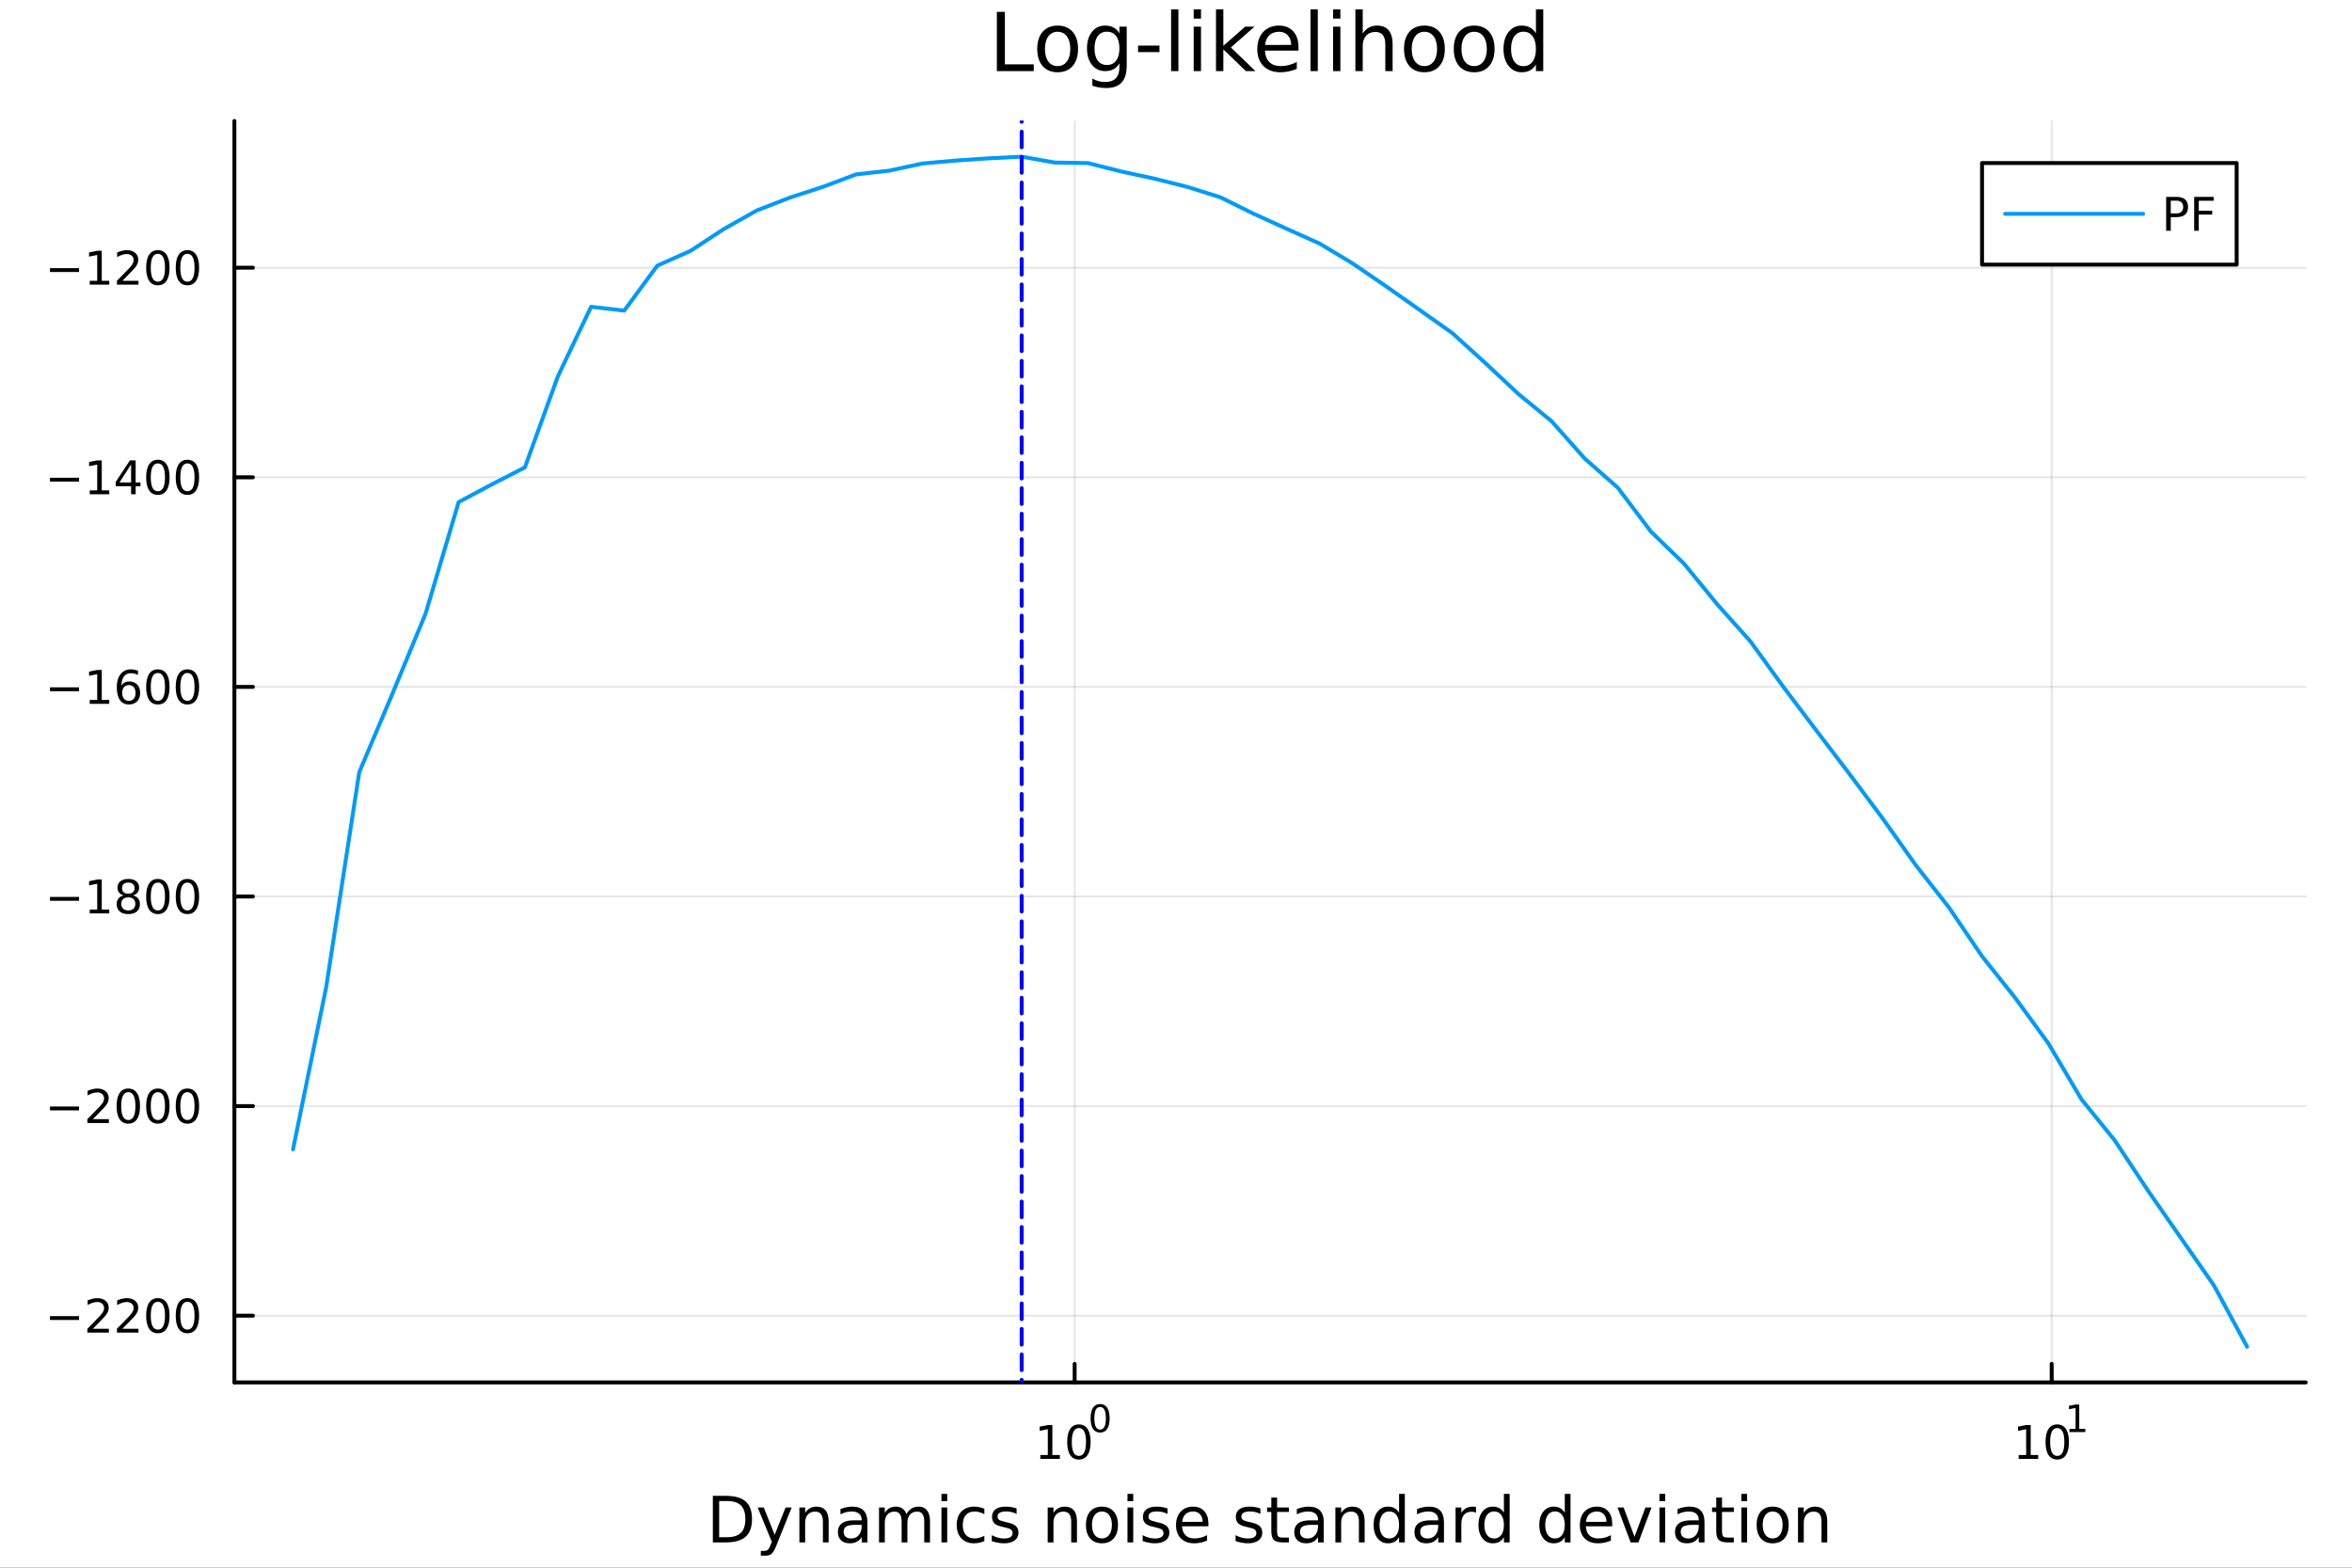 <?xml version="1.0" encoding="utf-8"?>
<svg xmlns="http://www.w3.org/2000/svg" xmlns:xlink="http://www.w3.org/1999/xlink" width="600" height="400" viewBox="0 0 2400 1600">
<rect x="0" y="0" width="2400" height="1600" fill="#333333" stroke="none"/>
<defs>
  <clipPath id="clip230">
    <rect x="0" y="0" width="2400" height="1600"/>
  </clipPath>
</defs>
<path clip-path="url(#clip230)" d="M0 1600 L2400 1600 L2400 0 L0 0  Z" fill="#ffffff" fill-rule="evenodd" fill-opacity="1"/>
<defs>
  <clipPath id="clip231">
    <rect x="480" y="0" width="1681" height="1600"/>
  </clipPath>
</defs>
<path clip-path="url(#clip230)" d="M239.19 1410.9 L2352.76 1410.9 L2352.76 123.472 L239.19 123.472  Z" fill="#ffffff" fill-rule="evenodd" fill-opacity="1"/>
<defs>
  <clipPath id="clip232">
    <rect x="239" y="123" width="2115" height="1288"/>
  </clipPath>
</defs>
<polyline clip-path="url(#clip232)" style="stroke:#000000; stroke-linecap:round; stroke-linejoin:round; stroke-width:2; stroke-opacity:0.1; fill:none" points="1096.58,1410.9 1096.58,123.472 "/>
<polyline clip-path="url(#clip232)" style="stroke:#000000; stroke-linecap:round; stroke-linejoin:round; stroke-width:2; stroke-opacity:0.1; fill:none" points="2093.55,1410.9 2093.55,123.472 "/>
<polyline clip-path="url(#clip232)" style="stroke:#000000; stroke-linecap:round; stroke-linejoin:round; stroke-width:2; stroke-opacity:0.1; fill:none" points="239.19,1342.79 2352.76,1342.79 "/>
<polyline clip-path="url(#clip232)" style="stroke:#000000; stroke-linecap:round; stroke-linejoin:round; stroke-width:2; stroke-opacity:0.1; fill:none" points="239.19,1128.88 2352.76,1128.88 "/>
<polyline clip-path="url(#clip232)" style="stroke:#000000; stroke-linecap:round; stroke-linejoin:round; stroke-width:2; stroke-opacity:0.1; fill:none" points="239.19,914.967 2352.76,914.967 "/>
<polyline clip-path="url(#clip232)" style="stroke:#000000; stroke-linecap:round; stroke-linejoin:round; stroke-width:2; stroke-opacity:0.1; fill:none" points="239.19,701.055 2352.76,701.055 "/>
<polyline clip-path="url(#clip232)" style="stroke:#000000; stroke-linecap:round; stroke-linejoin:round; stroke-width:2; stroke-opacity:0.1; fill:none" points="239.19,487.142 2352.76,487.142 "/>
<polyline clip-path="url(#clip232)" style="stroke:#000000; stroke-linecap:round; stroke-linejoin:round; stroke-width:2; stroke-opacity:0.1; fill:none" points="239.19,273.23 2352.76,273.23 "/>
<polyline clip-path="url(#clip230)" style="stroke:#000000; stroke-linecap:round; stroke-linejoin:round; stroke-width:4; stroke-opacity:1; fill:none" points="239.19,1410.9 2352.76,1410.9 "/>
<polyline clip-path="url(#clip230)" style="stroke:#000000; stroke-linecap:round; stroke-linejoin:round; stroke-width:4; stroke-opacity:1; fill:none" points="1096.58,1410.9 1096.58,1392 "/>
<polyline clip-path="url(#clip230)" style="stroke:#000000; stroke-linecap:round; stroke-linejoin:round; stroke-width:4; stroke-opacity:1; fill:none" points="2093.55,1410.9 2093.55,1392 "/>
<path clip-path="url(#clip230)" d="M1061.56 1485.02 L1069.2 1485.02 L1069.2 1458.66 L1060.89 1460.32 L1060.89 1456.06 L1069.16 1454.4 L1073.83 1454.4 L1073.83 1485.02 L1081.47 1485.02 L1081.47 1488.96 L1061.56 1488.96 L1061.56 1485.02 Z" fill="#000000" fill-rule="nonzero" fill-opacity="1" /><path clip-path="url(#clip230)" d="M1100.91 1457.48 Q1097.3 1457.48 1095.47 1461.04 Q1093.67 1464.58 1093.67 1471.71 Q1093.67 1478.82 1095.47 1482.38 Q1097.3 1485.92 1100.91 1485.92 Q1104.55 1485.92 1106.35 1482.38 Q1108.18 1478.82 1108.18 1471.71 Q1108.18 1464.58 1106.35 1461.04 Q1104.55 1457.48 1100.91 1457.48 M1100.91 1453.77 Q1106.72 1453.77 1109.78 1458.38 Q1112.86 1462.96 1112.86 1471.71 Q1112.86 1480.44 1109.78 1485.04 Q1106.72 1489.63 1100.91 1489.63 Q1095.1 1489.63 1092.03 1485.04 Q1088.97 1480.44 1088.97 1471.71 Q1088.97 1462.96 1092.03 1458.38 Q1095.1 1453.77 1100.91 1453.77 Z" fill="#000000" fill-rule="nonzero" fill-opacity="1" /><path clip-path="url(#clip230)" d="M1122.56 1435.97 Q1119.63 1435.97 1118.14 1438.86 Q1116.68 1441.74 1116.68 1447.53 Q1116.68 1453.31 1118.14 1456.2 Q1119.63 1459.08 1122.56 1459.08 Q1125.52 1459.08 1126.98 1456.2 Q1128.47 1453.31 1128.47 1447.53 Q1128.47 1441.74 1126.98 1438.86 Q1125.52 1435.97 1122.56 1435.97 M1122.56 1432.96 Q1127.28 1432.96 1129.77 1436.7 Q1132.27 1440.43 1132.27 1447.53 Q1132.27 1454.62 1129.77 1458.37 Q1127.28 1462.09 1122.56 1462.09 Q1117.84 1462.09 1115.34 1458.37 Q1112.86 1454.62 1112.86 1447.53 Q1112.86 1440.43 1115.34 1436.7 Q1117.84 1432.96 1122.56 1432.96 Z" fill="#000000" fill-rule="nonzero" fill-opacity="1" /><path clip-path="url(#clip230)" d="M2059.87 1485.02 L2067.51 1485.02 L2067.51 1458.66 L2059.2 1460.32 L2059.2 1456.06 L2067.47 1454.4 L2072.14 1454.4 L2072.14 1485.02 L2079.78 1485.02 L2079.78 1488.96 L2059.87 1488.96 L2059.87 1485.02 Z" fill="#000000" fill-rule="nonzero" fill-opacity="1" /><path clip-path="url(#clip230)" d="M2099.22 1457.48 Q2095.61 1457.48 2093.78 1461.04 Q2091.98 1464.58 2091.98 1471.71 Q2091.98 1478.82 2093.78 1482.38 Q2095.61 1485.92 2099.22 1485.92 Q2102.86 1485.92 2104.66 1482.38 Q2106.49 1478.82 2106.49 1471.71 Q2106.49 1464.58 2104.66 1461.04 Q2102.86 1457.48 2099.22 1457.48 M2099.22 1453.77 Q2105.03 1453.77 2108.09 1458.38 Q2111.17 1462.96 2111.17 1471.71 Q2111.17 1480.44 2108.09 1485.04 Q2105.03 1489.63 2099.22 1489.63 Q2093.41 1489.63 2090.34 1485.04 Q2087.28 1480.44 2087.28 1471.71 Q2087.28 1462.96 2090.34 1458.38 Q2093.41 1453.77 2099.22 1453.77 Z" fill="#000000" fill-rule="nonzero" fill-opacity="1" /><path clip-path="url(#clip230)" d="M2111.71 1458.35 L2117.92 1458.35 L2117.92 1436.93 L2111.17 1438.28 L2111.17 1434.82 L2117.88 1433.47 L2121.68 1433.47 L2121.68 1458.35 L2127.89 1458.35 L2127.89 1461.55 L2111.71 1461.55 L2111.71 1458.35 Z" fill="#000000" fill-rule="nonzero" fill-opacity="1" /><path clip-path="url(#clip230)" d="M733.834 1531.95 L733.834 1568.9 L741.6 1568.9 Q751.435 1568.9 755.986 1564.45 Q760.569 1559.99 760.569 1550.38 Q760.569 1540.83 755.986 1536.4 Q751.435 1531.95 741.6 1531.95 L733.834 1531.95 M727.404 1526.67 L740.613 1526.67 Q754.427 1526.67 760.888 1532.43 Q767.349 1538.16 767.349 1550.38 Q767.349 1562.66 760.856 1568.42 Q754.363 1574.19 740.613 1574.19 L727.404 1574.19 L727.404 1526.67 Z" fill="#000000" fill-rule="nonzero" fill-opacity="1" /><path clip-path="url(#clip230)" d="M792.175 1577.5 Q789.693 1583.86 787.337 1585.8 Q784.982 1587.74 781.035 1587.74 L776.356 1587.74 L776.356 1582.84 L779.794 1582.84 Q782.213 1582.84 783.55 1581.7 Q784.886 1580.55 786.51 1576.29 L787.56 1573.61 L773.142 1538.54 L779.348 1538.54 L790.488 1566.42 L801.628 1538.54 L807.835 1538.54 L792.175 1577.5 Z" fill="#000000" fill-rule="nonzero" fill-opacity="1" /><path clip-path="url(#clip230)" d="M845.552 1552.67 L845.552 1574.19 L839.695 1574.19 L839.695 1552.86 Q839.695 1547.8 837.722 1545.29 Q835.748 1542.77 831.802 1542.77 Q827.059 1542.77 824.322 1545.79 Q821.585 1548.82 821.585 1554.04 L821.585 1574.19 L815.696 1574.19 L815.696 1538.54 L821.585 1538.54 L821.585 1544.08 Q823.685 1540.86 826.518 1539.27 Q829.383 1537.68 833.107 1537.68 Q839.25 1537.68 842.401 1541.5 Q845.552 1545.29 845.552 1552.67 Z" fill="#000000" fill-rule="nonzero" fill-opacity="1" /><path clip-path="url(#clip230)" d="M873.433 1556.27 Q866.336 1556.27 863.598 1557.89 Q860.861 1559.51 860.861 1563.43 Q860.861 1566.55 862.898 1568.39 Q864.967 1570.21 868.5 1570.21 Q873.37 1570.21 876.298 1566.77 Q879.258 1563.3 879.258 1557.57 L879.258 1556.27 L873.433 1556.27 M885.115 1553.85 L885.115 1574.19 L879.258 1574.19 L879.258 1568.77 Q877.253 1572.02 874.261 1573.58 Q871.269 1575.11 866.94 1575.11 Q861.466 1575.11 858.219 1572.05 Q855.005 1568.97 855.005 1563.81 Q855.005 1557.79 859.015 1554.74 Q863.057 1551.68 871.046 1551.68 L879.258 1551.68 L879.258 1551.11 Q879.258 1547.07 876.584 1544.87 Q873.943 1542.64 869.137 1542.64 Q866.081 1542.64 863.185 1543.38 Q860.288 1544.11 857.615 1545.57 L857.615 1540.16 Q860.829 1538.92 863.853 1538.31 Q866.877 1537.68 869.741 1537.68 Q877.476 1537.68 881.295 1541.69 Q885.115 1545.7 885.115 1553.85 Z" fill="#000000" fill-rule="nonzero" fill-opacity="1" /><path clip-path="url(#clip230)" d="M924.932 1545.38 Q927.128 1541.43 930.184 1539.56 Q933.239 1537.68 937.377 1537.68 Q942.947 1537.68 945.971 1541.59 Q948.994 1545.48 948.994 1552.67 L948.994 1574.19 L943.106 1574.19 L943.106 1552.86 Q943.106 1547.74 941.292 1545.25 Q939.478 1542.77 935.754 1542.77 Q931.202 1542.77 928.56 1545.79 Q925.919 1548.82 925.919 1554.04 L925.919 1574.19 L920.03 1574.19 L920.03 1552.86 Q920.03 1547.7 918.216 1545.25 Q916.402 1542.77 912.614 1542.77 Q908.127 1542.77 905.485 1545.83 Q902.843 1548.85 902.843 1554.04 L902.843 1574.19 L896.955 1574.19 L896.955 1538.54 L902.843 1538.54 L902.843 1544.08 Q904.848 1540.8 907.649 1539.24 Q910.45 1537.68 914.301 1537.68 Q918.184 1537.68 920.89 1539.65 Q923.627 1541.62 924.932 1545.38 Z" fill="#000000" fill-rule="nonzero" fill-opacity="1" /><path clip-path="url(#clip230)" d="M960.675 1538.54 L966.532 1538.54 L966.532 1574.19 L960.675 1574.19 L960.675 1538.54 M960.675 1524.66 L966.532 1524.66 L966.532 1532.08 L960.675 1532.08 L960.675 1524.66 Z" fill="#000000" fill-rule="nonzero" fill-opacity="1" /><path clip-path="url(#clip230)" d="M1004.44 1539.91 L1004.44 1545.38 Q1001.96 1544.01 999.443 1543.34 Q996.96 1542.64 994.414 1542.64 Q988.716 1542.64 985.565 1546.27 Q982.414 1549.87 982.414 1556.39 Q982.414 1562.92 985.565 1566.55 Q988.716 1570.14 994.414 1570.14 Q996.96 1570.14 999.443 1569.47 Q1001.96 1568.77 1004.44 1567.41 L1004.44 1572.82 Q1001.99 1573.96 999.347 1574.54 Q996.737 1575.11 993.777 1575.11 Q985.725 1575.11 980.982 1570.05 Q976.24 1564.99 976.24 1556.39 Q976.24 1547.67 981.014 1542.68 Q985.82 1537.68 994.159 1537.68 Q996.865 1537.68 999.443 1538.25 Q1002.02 1538.79 1004.44 1539.91 Z" fill="#000000" fill-rule="nonzero" fill-opacity="1" /><path clip-path="url(#clip230)" d="M1037.35 1539.59 L1037.35 1545.13 Q1034.87 1543.85 1032.19 1543.22 Q1029.52 1542.58 1026.66 1542.58 Q1022.3 1542.58 1020.1 1543.92 Q1017.93 1545.25 1017.93 1547.93 Q1017.93 1549.96 1019.49 1551.14 Q1021.05 1552.29 1025.76 1553.34 L1027.77 1553.78 Q1034.01 1555.12 1036.62 1557.57 Q1039.26 1559.99 1039.26 1564.35 Q1039.26 1569.32 1035.31 1572.21 Q1031.4 1575.11 1024.52 1575.11 Q1021.66 1575.11 1018.54 1574.54 Q1015.45 1573.99 1012.01 1572.88 L1012.01 1566.83 Q1015.26 1568.52 1018.41 1569.38 Q1021.56 1570.21 1024.65 1570.21 Q1028.79 1570.21 1031.02 1568.81 Q1033.24 1567.37 1033.24 1564.8 Q1033.24 1562.41 1031.62 1561.14 Q1030.03 1559.86 1024.59 1558.68 L1022.55 1558.21 Q1017.11 1557.06 1014.69 1554.71 Q1012.27 1552.32 1012.27 1548.18 Q1012.27 1543.15 1015.83 1540.42 Q1019.4 1537.68 1025.96 1537.68 Q1029.2 1537.68 1032.07 1538.16 Q1034.93 1538.63 1037.35 1539.59 Z" fill="#000000" fill-rule="nonzero" fill-opacity="1" /><path clip-path="url(#clip230)" d="M1098.94 1552.67 L1098.94 1574.19 L1093.08 1574.19 L1093.08 1552.86 Q1093.08 1547.8 1091.11 1545.29 Q1089.14 1542.77 1085.19 1542.77 Q1080.45 1542.77 1077.71 1545.79 Q1074.97 1548.82 1074.97 1554.04 L1074.97 1574.19 L1069.08 1574.19 L1069.08 1538.54 L1074.97 1538.54 L1074.97 1544.08 Q1077.07 1540.86 1079.91 1539.27 Q1082.77 1537.68 1086.49 1537.68 Q1092.64 1537.68 1095.79 1541.5 Q1098.94 1545.29 1098.94 1552.67 Z" fill="#000000" fill-rule="nonzero" fill-opacity="1" /><path clip-path="url(#clip230)" d="M1124.43 1542.64 Q1119.72 1542.64 1116.99 1546.34 Q1114.25 1550 1114.25 1556.39 Q1114.25 1562.79 1116.95 1566.48 Q1119.69 1570.14 1124.43 1570.14 Q1129.11 1570.14 1131.85 1566.45 Q1134.59 1562.76 1134.59 1556.39 Q1134.59 1550.06 1131.85 1546.37 Q1129.11 1542.64 1124.43 1542.64 M1124.43 1537.68 Q1132.07 1537.68 1136.43 1542.64 Q1140.79 1547.61 1140.79 1556.39 Q1140.79 1565.15 1136.43 1570.14 Q1132.07 1575.11 1124.43 1575.11 Q1116.76 1575.11 1112.4 1570.14 Q1108.07 1565.15 1108.07 1556.39 Q1108.07 1547.61 1112.4 1542.64 Q1116.76 1537.68 1124.43 1537.68 Z" fill="#000000" fill-rule="nonzero" fill-opacity="1" /><path clip-path="url(#clip230)" d="M1150.5 1538.54 L1156.36 1538.54 L1156.36 1574.19 L1150.5 1574.19 L1150.5 1538.54 M1150.5 1524.66 L1156.36 1524.66 L1156.36 1532.08 L1150.5 1532.08 L1150.5 1524.66 Z" fill="#000000" fill-rule="nonzero" fill-opacity="1" /><path clip-path="url(#clip230)" d="M1191.34 1539.59 L1191.34 1545.13 Q1188.85 1543.85 1186.18 1543.22 Q1183.51 1542.58 1180.64 1542.58 Q1176.28 1542.58 1174.09 1543.92 Q1171.92 1545.25 1171.92 1547.93 Q1171.92 1549.96 1173.48 1551.14 Q1175.04 1552.29 1179.75 1553.34 L1181.76 1553.78 Q1187.99 1555.12 1190.6 1557.57 Q1193.25 1559.99 1193.25 1564.35 Q1193.25 1569.32 1189.3 1572.21 Q1185.38 1575.11 1178.51 1575.11 Q1175.65 1575.11 1172.53 1574.54 Q1169.44 1573.99 1166 1572.88 L1166 1566.83 Q1169.25 1568.52 1172.4 1569.38 Q1175.55 1570.21 1178.64 1570.21 Q1182.77 1570.21 1185 1568.81 Q1187.23 1567.37 1187.23 1564.8 Q1187.23 1562.41 1185.61 1561.14 Q1184.02 1559.86 1178.57 1558.68 L1176.54 1558.21 Q1171.09 1557.06 1168.67 1554.71 Q1166.26 1552.32 1166.26 1548.18 Q1166.26 1543.15 1169.82 1540.42 Q1173.39 1537.68 1179.94 1537.68 Q1183.19 1537.68 1186.05 1538.16 Q1188.92 1538.63 1191.34 1539.59 Z" fill="#000000" fill-rule="nonzero" fill-opacity="1" /><path clip-path="url(#clip230)" d="M1233.06 1554.9 L1233.06 1557.76 L1206.14 1557.76 Q1206.52 1563.81 1209.77 1566.99 Q1213.04 1570.14 1218.87 1570.14 Q1222.24 1570.14 1225.39 1569.32 Q1228.58 1568.49 1231.7 1566.83 L1231.7 1572.37 Q1228.54 1573.71 1225.23 1574.41 Q1221.92 1575.11 1218.52 1575.11 Q1209.99 1575.11 1204.99 1570.14 Q1200.03 1565.18 1200.03 1556.71 Q1200.03 1547.96 1204.74 1542.83 Q1209.48 1537.68 1217.5 1537.68 Q1224.69 1537.68 1228.86 1542.33 Q1233.06 1546.94 1233.06 1554.9 M1227.21 1553.18 Q1227.14 1548.37 1224.5 1545.51 Q1221.89 1542.64 1217.56 1542.64 Q1212.66 1542.64 1209.7 1545.41 Q1206.77 1548.18 1206.33 1553.21 L1227.21 1553.18 Z" fill="#000000" fill-rule="nonzero" fill-opacity="1" /><path clip-path="url(#clip230)" d="M1286.12 1539.59 L1286.12 1545.13 Q1283.64 1543.85 1280.97 1543.22 Q1278.29 1542.58 1275.43 1542.58 Q1271.07 1542.58 1268.87 1543.92 Q1266.71 1545.25 1266.71 1547.93 Q1266.71 1549.96 1268.27 1551.14 Q1269.83 1552.29 1274.54 1553.34 L1276.54 1553.78 Q1282.78 1555.12 1285.39 1557.57 Q1288.03 1559.99 1288.03 1564.35 Q1288.03 1569.32 1284.09 1572.21 Q1280.17 1575.11 1273.3 1575.11 Q1270.43 1575.11 1267.31 1574.54 Q1264.22 1573.99 1260.79 1572.88 L1260.79 1566.83 Q1264.03 1568.52 1267.18 1569.38 Q1270.34 1570.21 1273.42 1570.21 Q1277.56 1570.21 1279.79 1568.81 Q1282.02 1567.37 1282.02 1564.8 Q1282.02 1562.41 1280.39 1561.14 Q1278.8 1559.86 1273.36 1558.68 L1271.32 1558.21 Q1265.88 1557.06 1263.46 1554.71 Q1261.04 1552.32 1261.04 1548.18 Q1261.04 1543.15 1264.61 1540.42 Q1268.17 1537.68 1274.73 1537.68 Q1277.97 1537.68 1280.84 1538.16 Q1283.7 1538.63 1286.12 1539.59 Z" fill="#000000" fill-rule="nonzero" fill-opacity="1" /><path clip-path="url(#clip230)" d="M1303.15 1528.42 L1303.15 1538.54 L1315.21 1538.54 L1315.21 1543.09 L1303.15 1543.09 L1303.15 1562.44 Q1303.15 1566.8 1304.33 1568.04 Q1305.54 1569.28 1309.2 1569.28 L1315.21 1569.28 L1315.21 1574.19 L1309.2 1574.19 Q1302.42 1574.19 1299.84 1571.67 Q1297.26 1569.12 1297.26 1562.44 L1297.26 1543.09 L1292.97 1543.09 L1292.97 1538.54 L1297.26 1538.54 L1297.26 1528.42 L1303.15 1528.42 Z" fill="#000000" fill-rule="nonzero" fill-opacity="1" /><path clip-path="url(#clip230)" d="M1339.12 1556.27 Q1332.02 1556.27 1329.28 1557.89 Q1326.54 1559.51 1326.54 1563.43 Q1326.54 1566.55 1328.58 1568.39 Q1330.65 1570.21 1334.18 1570.21 Q1339.05 1570.21 1341.98 1566.77 Q1344.94 1563.3 1344.94 1557.57 L1344.94 1556.27 L1339.12 1556.27 M1350.8 1553.85 L1350.8 1574.19 L1344.94 1574.19 L1344.94 1568.77 Q1342.94 1572.02 1339.94 1573.58 Q1336.95 1575.11 1332.62 1575.11 Q1327.15 1575.11 1323.9 1572.05 Q1320.69 1568.97 1320.69 1563.81 Q1320.69 1557.79 1324.7 1554.74 Q1328.74 1551.68 1336.73 1551.68 L1344.94 1551.68 L1344.94 1551.11 Q1344.94 1547.07 1342.27 1544.87 Q1339.63 1542.64 1334.82 1542.64 Q1331.76 1542.64 1328.87 1543.38 Q1325.97 1544.11 1323.3 1545.57 L1323.3 1540.16 Q1326.51 1538.92 1329.54 1538.31 Q1332.56 1537.68 1335.42 1537.68 Q1343.16 1537.68 1346.98 1541.69 Q1350.8 1545.7 1350.8 1553.85 Z" fill="#000000" fill-rule="nonzero" fill-opacity="1" /><path clip-path="url(#clip230)" d="M1392.49 1552.67 L1392.49 1574.19 L1386.64 1574.19 L1386.64 1552.86 Q1386.64 1547.8 1384.66 1545.29 Q1382.69 1542.77 1378.74 1542.77 Q1374 1542.77 1371.26 1545.79 Q1368.53 1548.82 1368.53 1554.04 L1368.53 1574.19 L1362.64 1574.19 L1362.64 1538.54 L1368.53 1538.54 L1368.53 1544.08 Q1370.63 1540.86 1373.46 1539.27 Q1376.32 1537.68 1380.05 1537.68 Q1386.19 1537.68 1389.34 1541.5 Q1392.49 1545.29 1392.49 1552.67 Z" fill="#000000" fill-rule="nonzero" fill-opacity="1" /><path clip-path="url(#clip230)" d="M1427.63 1543.95 L1427.63 1524.66 L1433.49 1524.66 L1433.49 1574.19 L1427.63 1574.19 L1427.63 1568.84 Q1425.79 1572.02 1422.95 1573.58 Q1420.15 1575.11 1416.21 1575.11 Q1409.74 1575.11 1405.67 1569.95 Q1401.63 1564.8 1401.63 1556.39 Q1401.63 1547.99 1405.67 1542.83 Q1409.74 1537.68 1416.21 1537.68 Q1420.15 1537.68 1422.95 1539.24 Q1425.79 1540.77 1427.63 1543.95 M1407.68 1556.39 Q1407.68 1562.85 1410.32 1566.55 Q1412.99 1570.21 1417.64 1570.21 Q1422.28 1570.21 1424.96 1566.55 Q1427.63 1562.85 1427.63 1556.39 Q1427.63 1549.93 1424.96 1546.27 Q1422.28 1542.58 1417.64 1542.58 Q1412.99 1542.58 1410.32 1546.27 Q1407.68 1549.93 1407.68 1556.39 Z" fill="#000000" fill-rule="nonzero" fill-opacity="1" /><path clip-path="url(#clip230)" d="M1461.75 1556.27 Q1454.65 1556.27 1451.92 1557.89 Q1449.18 1559.51 1449.18 1563.43 Q1449.18 1566.55 1451.22 1568.39 Q1453.29 1570.21 1456.82 1570.21 Q1461.69 1570.21 1464.62 1566.77 Q1467.58 1563.3 1467.58 1557.57 L1467.58 1556.27 L1461.75 1556.27 M1473.43 1553.85 L1473.43 1574.19 L1467.58 1574.19 L1467.58 1568.77 Q1465.57 1572.02 1462.58 1573.58 Q1459.59 1575.11 1455.26 1575.11 Q1449.78 1575.11 1446.54 1572.05 Q1443.32 1568.97 1443.32 1563.81 Q1443.32 1557.79 1447.33 1554.74 Q1451.38 1551.68 1459.36 1551.68 L1467.58 1551.68 L1467.58 1551.11 Q1467.58 1547.07 1464.9 1544.87 Q1462.26 1542.64 1457.46 1542.64 Q1454.4 1542.64 1451.5 1543.38 Q1448.61 1544.11 1445.93 1545.57 L1445.93 1540.16 Q1449.15 1538.92 1452.17 1538.31 Q1455.2 1537.68 1458.06 1537.68 Q1465.79 1537.68 1469.61 1541.69 Q1473.43 1545.7 1473.43 1553.85 Z" fill="#000000" fill-rule="nonzero" fill-opacity="1" /><path clip-path="url(#clip230)" d="M1506.15 1544.01 Q1505.17 1543.44 1503.99 1543.18 Q1502.84 1542.9 1501.44 1542.9 Q1496.48 1542.9 1493.8 1546.14 Q1491.16 1549.36 1491.16 1555.41 L1491.16 1574.19 L1485.27 1574.19 L1485.27 1538.54 L1491.16 1538.54 L1491.16 1544.08 Q1493.01 1540.83 1495.97 1539.27 Q1498.93 1537.68 1503.16 1537.68 Q1503.77 1537.68 1504.5 1537.77 Q1505.23 1537.84 1506.12 1538 L1506.15 1544.01 Z" fill="#000000" fill-rule="nonzero" fill-opacity="1" /><path clip-path="url(#clip230)" d="M1534.61 1543.95 L1534.61 1524.66 L1540.46 1524.66 L1540.46 1574.19 L1534.61 1574.19 L1534.61 1568.84 Q1532.76 1572.02 1529.93 1573.58 Q1527.13 1575.11 1523.18 1575.11 Q1516.72 1575.11 1512.65 1569.95 Q1508.6 1564.8 1508.6 1556.39 Q1508.6 1547.99 1512.65 1542.83 Q1516.72 1537.68 1523.18 1537.68 Q1527.13 1537.68 1529.93 1539.24 Q1532.76 1540.77 1534.61 1543.95 M1514.65 1556.39 Q1514.65 1562.85 1517.29 1566.55 Q1519.97 1570.21 1524.61 1570.21 Q1529.26 1570.21 1531.93 1566.55 Q1534.61 1562.85 1534.61 1556.39 Q1534.61 1549.93 1531.93 1546.27 Q1529.26 1542.58 1524.61 1542.58 Q1519.97 1542.58 1517.29 1546.27 Q1514.65 1549.93 1514.65 1556.39 Z" fill="#000000" fill-rule="nonzero" fill-opacity="1" /><path clip-path="url(#clip230)" d="M1596.71 1543.95 L1596.71 1524.66 L1602.56 1524.66 L1602.56 1574.19 L1596.71 1574.19 L1596.71 1568.84 Q1594.86 1572.02 1592.03 1573.58 Q1589.23 1575.11 1585.28 1575.11 Q1578.82 1575.11 1574.74 1569.95 Q1570.7 1564.8 1570.7 1556.39 Q1570.7 1547.99 1574.74 1542.83 Q1578.82 1537.68 1585.28 1537.68 Q1589.23 1537.68 1592.03 1539.24 Q1594.86 1540.77 1596.71 1543.95 M1576.75 1556.39 Q1576.75 1562.85 1579.39 1566.55 Q1582.06 1570.21 1586.71 1570.21 Q1591.36 1570.21 1594.03 1566.55 Q1596.71 1562.85 1596.71 1556.39 Q1596.71 1549.93 1594.03 1546.27 Q1591.36 1542.58 1586.71 1542.58 Q1582.06 1542.58 1579.39 1546.27 Q1576.75 1549.93 1576.75 1556.39 Z" fill="#000000" fill-rule="nonzero" fill-opacity="1" /><path clip-path="url(#clip230)" d="M1645.12 1554.9 L1645.12 1557.76 L1618.19 1557.76 Q1618.57 1563.81 1621.82 1566.99 Q1625.1 1570.14 1630.92 1570.14 Q1634.29 1570.14 1637.45 1569.32 Q1640.63 1568.49 1643.75 1566.83 L1643.75 1572.37 Q1640.6 1573.71 1637.29 1574.41 Q1633.98 1575.11 1630.57 1575.11 Q1622.04 1575.11 1617.04 1570.14 Q1612.08 1565.18 1612.08 1556.71 Q1612.08 1547.96 1616.79 1542.83 Q1621.53 1537.68 1629.55 1537.68 Q1636.75 1537.68 1640.91 1542.33 Q1645.12 1546.94 1645.12 1554.9 M1639.26 1553.18 Q1639.2 1548.37 1636.55 1545.51 Q1633.94 1542.64 1629.62 1542.64 Q1624.71 1542.64 1621.75 1545.41 Q1618.83 1548.18 1618.38 1553.21 L1639.26 1553.18 Z" fill="#000000" fill-rule="nonzero" fill-opacity="1" /><path clip-path="url(#clip230)" d="M1650.53 1538.54 L1656.73 1538.54 L1667.87 1568.46 L1679.01 1538.54 L1685.22 1538.54 L1671.85 1574.19 L1663.9 1574.19 L1650.53 1538.54 Z" fill="#000000" fill-rule="nonzero" fill-opacity="1" /><path clip-path="url(#clip230)" d="M1693.3 1538.54 L1699.16 1538.54 L1699.16 1574.19 L1693.3 1574.19 L1693.3 1538.54 M1693.3 1524.66 L1699.16 1524.66 L1699.16 1532.08 L1693.3 1532.08 L1693.3 1524.66 Z" fill="#000000" fill-rule="nonzero" fill-opacity="1" /><path clip-path="url(#clip230)" d="M1727.62 1556.27 Q1720.52 1556.27 1717.78 1557.89 Q1715.04 1559.51 1715.04 1563.43 Q1715.04 1566.55 1717.08 1568.39 Q1719.15 1570.21 1722.68 1570.21 Q1727.55 1570.21 1730.48 1566.77 Q1733.44 1563.3 1733.44 1557.57 L1733.44 1556.27 L1727.62 1556.27 M1739.3 1553.85 L1739.3 1574.19 L1733.44 1574.19 L1733.44 1568.77 Q1731.44 1572.02 1728.44 1573.58 Q1725.45 1575.11 1721.12 1575.11 Q1715.65 1575.11 1712.4 1572.05 Q1709.19 1568.97 1709.19 1563.81 Q1709.19 1557.79 1713.2 1554.74 Q1717.24 1551.68 1725.23 1551.68 L1733.44 1551.68 L1733.44 1551.11 Q1733.44 1547.07 1730.77 1544.87 Q1728.13 1542.64 1723.32 1542.64 Q1720.26 1542.64 1717.37 1543.38 Q1714.47 1544.11 1711.8 1545.57 L1711.8 1540.16 Q1715.01 1538.92 1718.04 1538.31 Q1721.06 1537.68 1723.92 1537.68 Q1731.66 1537.68 1735.48 1541.69 Q1739.3 1545.7 1739.3 1553.85 Z" fill="#000000" fill-rule="nonzero" fill-opacity="1" /><path clip-path="url(#clip230)" d="M1757.15 1528.42 L1757.15 1538.54 L1769.22 1538.54 L1769.22 1543.09 L1757.15 1543.09 L1757.15 1562.44 Q1757.15 1566.8 1758.33 1568.04 Q1759.54 1569.28 1763.2 1569.28 L1769.22 1569.28 L1769.22 1574.19 L1763.2 1574.19 Q1756.42 1574.19 1753.84 1571.67 Q1751.26 1569.12 1751.26 1562.44 L1751.26 1543.09 L1746.97 1543.09 L1746.97 1538.54 L1751.26 1538.54 L1751.26 1528.42 L1757.15 1528.42 Z" fill="#000000" fill-rule="nonzero" fill-opacity="1" /><path clip-path="url(#clip230)" d="M1776.92 1538.54 L1782.77 1538.54 L1782.77 1574.19 L1776.92 1574.19 L1776.92 1538.54 M1776.92 1524.66 L1782.77 1524.66 L1782.77 1532.08 L1776.92 1532.08 L1776.92 1524.66 Z" fill="#000000" fill-rule="nonzero" fill-opacity="1" /><path clip-path="url(#clip230)" d="M1808.84 1542.64 Q1804.13 1542.64 1801.39 1546.34 Q1798.66 1550 1798.66 1556.39 Q1798.66 1562.79 1801.36 1566.48 Q1804.1 1570.14 1808.84 1570.14 Q1813.52 1570.14 1816.26 1566.45 Q1819 1562.76 1819 1556.39 Q1819 1550.06 1816.26 1546.37 Q1813.52 1542.64 1808.84 1542.64 M1808.84 1537.68 Q1816.48 1537.68 1820.84 1542.64 Q1825.2 1547.61 1825.2 1556.39 Q1825.2 1565.15 1820.84 1570.14 Q1816.48 1575.11 1808.84 1575.11 Q1801.17 1575.11 1796.81 1570.14 Q1792.48 1565.15 1792.48 1556.39 Q1792.48 1547.61 1796.81 1542.64 Q1801.17 1537.68 1808.84 1537.68 Z" fill="#000000" fill-rule="nonzero" fill-opacity="1" /><path clip-path="url(#clip230)" d="M1864.54 1552.67 L1864.54 1574.19 L1858.69 1574.19 L1858.69 1552.86 Q1858.69 1547.8 1856.71 1545.29 Q1854.74 1542.77 1850.79 1542.77 Q1846.05 1542.77 1843.31 1545.79 Q1840.58 1548.82 1840.58 1554.04 L1840.58 1574.19 L1834.69 1574.19 L1834.69 1538.54 L1840.58 1538.54 L1840.58 1544.08 Q1842.68 1540.86 1845.51 1539.27 Q1848.37 1537.68 1852.1 1537.68 Q1858.24 1537.68 1861.39 1541.5 Q1864.54 1545.29 1864.54 1552.67 Z" fill="#000000" fill-rule="nonzero" fill-opacity="1" /><polyline clip-path="url(#clip230)" style="stroke:#000000; stroke-linecap:round; stroke-linejoin:round; stroke-width:4; stroke-opacity:1; fill:none" points="239.19,1410.9 239.19,123.472 "/>
<polyline clip-path="url(#clip230)" style="stroke:#000000; stroke-linecap:round; stroke-linejoin:round; stroke-width:4; stroke-opacity:1; fill:none" points="239.19,1342.79 258.088,1342.79 "/>
<polyline clip-path="url(#clip230)" style="stroke:#000000; stroke-linecap:round; stroke-linejoin:round; stroke-width:4; stroke-opacity:1; fill:none" points="239.19,1128.88 258.088,1128.88 "/>
<polyline clip-path="url(#clip230)" style="stroke:#000000; stroke-linecap:round; stroke-linejoin:round; stroke-width:4; stroke-opacity:1; fill:none" points="239.19,914.967 258.088,914.967 "/>
<polyline clip-path="url(#clip230)" style="stroke:#000000; stroke-linecap:round; stroke-linejoin:round; stroke-width:4; stroke-opacity:1; fill:none" points="239.19,701.055 258.088,701.055 "/>
<polyline clip-path="url(#clip230)" style="stroke:#000000; stroke-linecap:round; stroke-linejoin:round; stroke-width:4; stroke-opacity:1; fill:none" points="239.19,487.142 258.088,487.142 "/>
<polyline clip-path="url(#clip230)" style="stroke:#000000; stroke-linecap:round; stroke-linejoin:round; stroke-width:4; stroke-opacity:1; fill:none" points="239.19,273.23 258.088,273.23 "/>
<path clip-path="url(#clip230)" d="M50.992 1343.24 L80.668 1343.24 L80.668 1347.18 L50.992 1347.18 L50.992 1343.24 Z" fill="#000000" fill-rule="nonzero" fill-opacity="1" /><path clip-path="url(#clip230)" d="M94.788 1356.14 L111.108 1356.14 L111.108 1360.07 L89.163 1360.07 L89.163 1356.14 Q91.825 1353.38 96.409 1348.75 Q101.015 1344.1 102.196 1342.76 Q104.441 1340.23 105.321 1338.5 Q106.223 1336.74 106.223 1335.05 Q106.223 1332.29 104.279 1330.56 Q102.358 1328.82 99.256 1328.82 Q97.057 1328.82 94.603 1329.59 Q92.172 1330.35 89.395 1331.9 L89.395 1327.18 Q92.219 1326.04 94.672 1325.46 Q97.126 1324.89 99.163 1324.89 Q104.534 1324.89 107.728 1327.57 Q110.922 1330.26 110.922 1334.75 Q110.922 1336.88 110.112 1338.8 Q109.325 1340.7 107.219 1343.29 Q106.64 1343.96 103.538 1347.18 Q100.436 1350.37 94.788 1356.14 Z" fill="#000000" fill-rule="nonzero" fill-opacity="1" /><path clip-path="url(#clip230)" d="M124.95 1356.14 L141.269 1356.14 L141.269 1360.07 L119.325 1360.07 L119.325 1356.14 Q121.987 1353.38 126.57 1348.75 Q131.177 1344.1 132.357 1342.76 Q134.603 1340.23 135.482 1338.5 Q136.385 1336.74 136.385 1335.05 Q136.385 1332.29 134.441 1330.56 Q132.519 1328.82 129.418 1328.82 Q127.219 1328.82 124.765 1329.59 Q122.334 1330.35 119.557 1331.9 L119.557 1327.18 Q122.381 1326.04 124.834 1325.46 Q127.288 1324.89 129.325 1324.89 Q134.695 1324.89 137.89 1327.57 Q141.084 1330.26 141.084 1334.75 Q141.084 1336.88 140.274 1338.8 Q139.487 1340.7 137.381 1343.29 Q136.802 1343.96 133.7 1347.18 Q130.598 1350.37 124.95 1356.14 Z" fill="#000000" fill-rule="nonzero" fill-opacity="1" /><path clip-path="url(#clip230)" d="M161.084 1328.59 Q157.473 1328.59 155.644 1332.15 Q153.839 1335.7 153.839 1342.83 Q153.839 1349.93 155.644 1353.5 Q157.473 1357.04 161.084 1357.04 Q164.718 1357.04 166.524 1353.5 Q168.353 1349.93 168.353 1342.83 Q168.353 1335.7 166.524 1332.15 Q164.718 1328.59 161.084 1328.59 M161.084 1324.89 Q166.894 1324.89 169.95 1329.49 Q173.029 1334.08 173.029 1342.83 Q173.029 1351.55 169.95 1356.16 Q166.894 1360.74 161.084 1360.74 Q155.274 1360.74 152.195 1356.16 Q149.14 1351.55 149.14 1342.83 Q149.14 1334.08 152.195 1329.49 Q155.274 1324.89 161.084 1324.89 Z" fill="#000000" fill-rule="nonzero" fill-opacity="1" /><path clip-path="url(#clip230)" d="M191.246 1328.59 Q187.635 1328.59 185.806 1332.15 Q184.001 1335.7 184.001 1342.83 Q184.001 1349.93 185.806 1353.5 Q187.635 1357.04 191.246 1357.04 Q194.88 1357.04 196.686 1353.5 Q198.514 1349.93 198.514 1342.83 Q198.514 1335.7 196.686 1332.15 Q194.88 1328.59 191.246 1328.59 M191.246 1324.89 Q197.056 1324.89 200.112 1329.49 Q203.19 1334.08 203.19 1342.83 Q203.19 1351.55 200.112 1356.16 Q197.056 1360.74 191.246 1360.74 Q185.436 1360.74 182.357 1356.16 Q179.302 1351.55 179.302 1342.83 Q179.302 1334.08 182.357 1329.49 Q185.436 1324.89 191.246 1324.89 Z" fill="#000000" fill-rule="nonzero" fill-opacity="1" /><path clip-path="url(#clip230)" d="M50.992 1129.33 L80.668 1129.33 L80.668 1133.27 L50.992 1133.27 L50.992 1129.33 Z" fill="#000000" fill-rule="nonzero" fill-opacity="1" /><path clip-path="url(#clip230)" d="M94.788 1142.22 L111.108 1142.22 L111.108 1146.16 L89.163 1146.16 L89.163 1142.22 Q91.825 1139.47 96.409 1134.84 Q101.015 1130.19 102.196 1128.84 Q104.441 1126.32 105.321 1124.58 Q106.223 1122.83 106.223 1121.14 Q106.223 1118.38 104.279 1116.65 Q102.358 1114.91 99.256 1114.91 Q97.057 1114.91 94.603 1115.67 Q92.172 1116.44 89.395 1117.99 L89.395 1113.27 Q92.219 1112.13 94.672 1111.55 Q97.126 1110.97 99.163 1110.97 Q104.534 1110.97 107.728 1113.66 Q110.922 1116.34 110.922 1120.83 Q110.922 1122.96 110.112 1124.89 Q109.325 1126.78 107.219 1129.38 Q106.64 1130.05 103.538 1133.27 Q100.436 1136.46 94.788 1142.22 Z" fill="#000000" fill-rule="nonzero" fill-opacity="1" /><path clip-path="url(#clip230)" d="M130.922 1114.68 Q127.311 1114.68 125.482 1118.24 Q123.677 1121.78 123.677 1128.91 Q123.677 1136.02 125.482 1139.58 Q127.311 1143.13 130.922 1143.13 Q134.556 1143.13 136.362 1139.58 Q138.191 1136.02 138.191 1128.91 Q138.191 1121.78 136.362 1118.24 Q134.556 1114.68 130.922 1114.68 M130.922 1110.97 Q136.732 1110.97 139.788 1115.58 Q142.867 1120.16 142.867 1128.91 Q142.867 1137.64 139.788 1142.25 Q136.732 1146.83 130.922 1146.83 Q125.112 1146.83 122.033 1142.25 Q118.978 1137.64 118.978 1128.91 Q118.978 1120.16 122.033 1115.58 Q125.112 1110.97 130.922 1110.97 Z" fill="#000000" fill-rule="nonzero" fill-opacity="1" /><path clip-path="url(#clip230)" d="M161.084 1114.68 Q157.473 1114.68 155.644 1118.24 Q153.839 1121.78 153.839 1128.91 Q153.839 1136.02 155.644 1139.58 Q157.473 1143.13 161.084 1143.13 Q164.718 1143.13 166.524 1139.58 Q168.353 1136.02 168.353 1128.91 Q168.353 1121.78 166.524 1118.24 Q164.718 1114.68 161.084 1114.68 M161.084 1110.97 Q166.894 1110.97 169.95 1115.58 Q173.029 1120.16 173.029 1128.91 Q173.029 1137.64 169.95 1142.25 Q166.894 1146.83 161.084 1146.83 Q155.274 1146.83 152.195 1142.25 Q149.14 1137.64 149.14 1128.91 Q149.14 1120.16 152.195 1115.58 Q155.274 1110.97 161.084 1110.97 Z" fill="#000000" fill-rule="nonzero" fill-opacity="1" /><path clip-path="url(#clip230)" d="M191.246 1114.68 Q187.635 1114.68 185.806 1118.24 Q184.001 1121.78 184.001 1128.91 Q184.001 1136.02 185.806 1139.58 Q187.635 1143.13 191.246 1143.13 Q194.88 1143.13 196.686 1139.58 Q198.514 1136.02 198.514 1128.91 Q198.514 1121.78 196.686 1118.24 Q194.88 1114.68 191.246 1114.68 M191.246 1110.97 Q197.056 1110.97 200.112 1115.58 Q203.19 1120.16 203.19 1128.91 Q203.19 1137.64 200.112 1142.25 Q197.056 1146.83 191.246 1146.83 Q185.436 1146.83 182.357 1142.25 Q179.302 1137.64 179.302 1128.91 Q179.302 1120.16 182.357 1115.58 Q185.436 1110.97 191.246 1110.97 Z" fill="#000000" fill-rule="nonzero" fill-opacity="1" /><path clip-path="url(#clip230)" d="M50.992 915.418 L80.668 915.418 L80.668 919.353 L50.992 919.353 L50.992 915.418 Z" fill="#000000" fill-rule="nonzero" fill-opacity="1" /><path clip-path="url(#clip230)" d="M91.571 928.312 L99.21 928.312 L99.21 901.946 L90.899 903.613 L90.899 899.353 L99.163 897.687 L103.839 897.687 L103.839 928.312 L111.478 928.312 L111.478 932.247 L91.571 932.247 L91.571 928.312 Z" fill="#000000" fill-rule="nonzero" fill-opacity="1" /><path clip-path="url(#clip230)" d="M130.922 915.835 Q127.589 915.835 125.668 917.617 Q123.77 919.4 123.77 922.525 Q123.77 925.65 125.668 927.432 Q127.589 929.214 130.922 929.214 Q134.256 929.214 136.177 927.432 Q138.098 925.626 138.098 922.525 Q138.098 919.4 136.177 917.617 Q134.279 915.835 130.922 915.835 M126.246 913.844 Q123.237 913.103 121.547 911.043 Q119.881 908.983 119.881 906.02 Q119.881 901.877 122.82 899.469 Q125.783 897.062 130.922 897.062 Q136.084 897.062 139.024 899.469 Q141.964 901.877 141.964 906.02 Q141.964 908.983 140.274 911.043 Q138.607 913.103 135.621 913.844 Q139.001 914.631 140.876 916.923 Q142.774 919.214 142.774 922.525 Q142.774 927.548 139.695 930.233 Q136.64 932.918 130.922 932.918 Q125.205 932.918 122.126 930.233 Q119.07 927.548 119.07 922.525 Q119.07 919.214 120.969 916.923 Q122.867 914.631 126.246 913.844 M124.533 906.46 Q124.533 909.145 126.2 910.65 Q127.89 912.154 130.922 912.154 Q133.931 912.154 135.621 910.65 Q137.334 909.145 137.334 906.46 Q137.334 903.775 135.621 902.27 Q133.931 900.765 130.922 900.765 Q127.89 900.765 126.2 902.27 Q124.533 903.775 124.533 906.46 Z" fill="#000000" fill-rule="nonzero" fill-opacity="1" /><path clip-path="url(#clip230)" d="M161.084 900.765 Q157.473 900.765 155.644 904.33 Q153.839 907.872 153.839 915.001 Q153.839 922.108 155.644 925.673 Q157.473 929.214 161.084 929.214 Q164.718 929.214 166.524 925.673 Q168.353 922.108 168.353 915.001 Q168.353 907.872 166.524 904.33 Q164.718 900.765 161.084 900.765 M161.084 897.062 Q166.894 897.062 169.95 901.668 Q173.029 906.251 173.029 915.001 Q173.029 923.728 169.95 928.335 Q166.894 932.918 161.084 932.918 Q155.274 932.918 152.195 928.335 Q149.14 923.728 149.14 915.001 Q149.14 906.251 152.195 901.668 Q155.274 897.062 161.084 897.062 Z" fill="#000000" fill-rule="nonzero" fill-opacity="1" /><path clip-path="url(#clip230)" d="M191.246 900.765 Q187.635 900.765 185.806 904.33 Q184.001 907.872 184.001 915.001 Q184.001 922.108 185.806 925.673 Q187.635 929.214 191.246 929.214 Q194.88 929.214 196.686 925.673 Q198.514 922.108 198.514 915.001 Q198.514 907.872 196.686 904.33 Q194.88 900.765 191.246 900.765 M191.246 897.062 Q197.056 897.062 200.112 901.668 Q203.19 906.251 203.19 915.001 Q203.19 923.728 200.112 928.335 Q197.056 932.918 191.246 932.918 Q185.436 932.918 182.357 928.335 Q179.302 923.728 179.302 915.001 Q179.302 906.251 182.357 901.668 Q185.436 897.062 191.246 897.062 Z" fill="#000000" fill-rule="nonzero" fill-opacity="1" /><path clip-path="url(#clip230)" d="M50.992 701.506 L80.668 701.506 L80.668 705.441 L50.992 705.441 L50.992 701.506 Z" fill="#000000" fill-rule="nonzero" fill-opacity="1" /><path clip-path="url(#clip230)" d="M91.571 714.399 L99.21 714.399 L99.21 688.034 L90.899 689.7 L90.899 685.441 L99.163 683.775 L103.839 683.775 L103.839 714.399 L111.478 714.399 L111.478 718.335 L91.571 718.335 L91.571 714.399 Z" fill="#000000" fill-rule="nonzero" fill-opacity="1" /><path clip-path="url(#clip230)" d="M131.501 699.191 Q128.353 699.191 126.501 701.344 Q124.672 703.497 124.672 707.247 Q124.672 710.974 126.501 713.149 Q128.353 715.302 131.501 715.302 Q134.649 715.302 136.478 713.149 Q138.33 710.974 138.33 707.247 Q138.33 703.497 136.478 701.344 Q134.649 699.191 131.501 699.191 M140.783 684.538 L140.783 688.798 Q139.024 687.964 137.219 687.525 Q135.436 687.085 133.677 687.085 Q129.047 687.085 126.594 690.21 Q124.163 693.335 123.816 699.654 Q125.182 697.64 127.242 696.575 Q129.302 695.487 131.779 695.487 Q136.987 695.487 139.996 698.659 Q143.029 701.807 143.029 707.247 Q143.029 712.571 139.881 715.788 Q136.732 719.006 131.501 719.006 Q125.506 719.006 122.334 714.423 Q119.163 709.816 119.163 701.089 Q119.163 692.895 123.052 688.034 Q126.941 683.15 133.492 683.15 Q135.251 683.15 137.033 683.497 Q138.839 683.844 140.783 684.538 Z" fill="#000000" fill-rule="nonzero" fill-opacity="1" /><path clip-path="url(#clip230)" d="M161.084 686.853 Q157.473 686.853 155.644 690.418 Q153.839 693.96 153.839 701.089 Q153.839 708.196 155.644 711.761 Q157.473 715.302 161.084 715.302 Q164.718 715.302 166.524 711.761 Q168.353 708.196 168.353 701.089 Q168.353 693.96 166.524 690.418 Q164.718 686.853 161.084 686.853 M161.084 683.15 Q166.894 683.15 169.95 687.756 Q173.029 692.339 173.029 701.089 Q173.029 709.816 169.95 714.423 Q166.894 719.006 161.084 719.006 Q155.274 719.006 152.195 714.423 Q149.14 709.816 149.14 701.089 Q149.14 692.339 152.195 687.756 Q155.274 683.15 161.084 683.15 Z" fill="#000000" fill-rule="nonzero" fill-opacity="1" /><path clip-path="url(#clip230)" d="M191.246 686.853 Q187.635 686.853 185.806 690.418 Q184.001 693.96 184.001 701.089 Q184.001 708.196 185.806 711.761 Q187.635 715.302 191.246 715.302 Q194.88 715.302 196.686 711.761 Q198.514 708.196 198.514 701.089 Q198.514 693.96 196.686 690.418 Q194.88 686.853 191.246 686.853 M191.246 683.15 Q197.056 683.15 200.112 687.756 Q203.19 692.339 203.19 701.089 Q203.19 709.816 200.112 714.423 Q197.056 719.006 191.246 719.006 Q185.436 719.006 182.357 714.423 Q179.302 709.816 179.302 701.089 Q179.302 692.339 182.357 687.756 Q185.436 683.15 191.246 683.15 Z" fill="#000000" fill-rule="nonzero" fill-opacity="1" /><path clip-path="url(#clip230)" d="M50.992 487.594 L80.668 487.594 L80.668 491.529 L50.992 491.529 L50.992 487.594 Z" fill="#000000" fill-rule="nonzero" fill-opacity="1" /><path clip-path="url(#clip230)" d="M91.571 500.487 L99.21 500.487 L99.21 474.122 L90.899 475.788 L90.899 471.529 L99.163 469.862 L103.839 469.862 L103.839 500.487 L111.478 500.487 L111.478 504.422 L91.571 504.422 L91.571 500.487 Z" fill="#000000" fill-rule="nonzero" fill-opacity="1" /><path clip-path="url(#clip230)" d="M133.769 473.937 L121.964 492.385 L133.769 492.385 L133.769 473.937 M132.543 469.862 L138.422 469.862 L138.422 492.385 L143.353 492.385 L143.353 496.274 L138.422 496.274 L138.422 504.422 L133.769 504.422 L133.769 496.274 L118.168 496.274 L118.168 491.76 L132.543 469.862 Z" fill="#000000" fill-rule="nonzero" fill-opacity="1" /><path clip-path="url(#clip230)" d="M161.084 472.941 Q157.473 472.941 155.644 476.506 Q153.839 480.048 153.839 487.177 Q153.839 494.284 155.644 497.848 Q157.473 501.39 161.084 501.39 Q164.718 501.39 166.524 497.848 Q168.353 494.284 168.353 487.177 Q168.353 480.048 166.524 476.506 Q164.718 472.941 161.084 472.941 M161.084 469.237 Q166.894 469.237 169.95 473.844 Q173.029 478.427 173.029 487.177 Q173.029 495.904 169.95 500.51 Q166.894 505.094 161.084 505.094 Q155.274 505.094 152.195 500.51 Q149.14 495.904 149.14 487.177 Q149.14 478.427 152.195 473.844 Q155.274 469.237 161.084 469.237 Z" fill="#000000" fill-rule="nonzero" fill-opacity="1" /><path clip-path="url(#clip230)" d="M191.246 472.941 Q187.635 472.941 185.806 476.506 Q184.001 480.048 184.001 487.177 Q184.001 494.284 185.806 497.848 Q187.635 501.39 191.246 501.39 Q194.88 501.39 196.686 497.848 Q198.514 494.284 198.514 487.177 Q198.514 480.048 196.686 476.506 Q194.88 472.941 191.246 472.941 M191.246 469.237 Q197.056 469.237 200.112 473.844 Q203.19 478.427 203.19 487.177 Q203.19 495.904 200.112 500.51 Q197.056 505.094 191.246 505.094 Q185.436 505.094 182.357 500.51 Q179.302 495.904 179.302 487.177 Q179.302 478.427 182.357 473.844 Q185.436 469.237 191.246 469.237 Z" fill="#000000" fill-rule="nonzero" fill-opacity="1" /><path clip-path="url(#clip230)" d="M50.992 273.682 L80.668 273.682 L80.668 277.617 L50.992 277.617 L50.992 273.682 Z" fill="#000000" fill-rule="nonzero" fill-opacity="1" /><path clip-path="url(#clip230)" d="M91.571 286.575 L99.21 286.575 L99.21 260.21 L90.899 261.876 L90.899 257.617 L99.163 255.95 L103.839 255.95 L103.839 286.575 L111.478 286.575 L111.478 290.51 L91.571 290.51 L91.571 286.575 Z" fill="#000000" fill-rule="nonzero" fill-opacity="1" /><path clip-path="url(#clip230)" d="M124.95 286.575 L141.269 286.575 L141.269 290.51 L119.325 290.51 L119.325 286.575 Q121.987 283.821 126.57 279.191 Q131.177 274.538 132.357 273.196 Q134.603 270.672 135.482 268.936 Q136.385 267.177 136.385 265.487 Q136.385 262.733 134.441 260.997 Q132.519 259.26 129.418 259.26 Q127.219 259.26 124.765 260.024 Q122.334 260.788 119.557 262.339 L119.557 257.617 Q122.381 256.483 124.834 255.904 Q127.288 255.325 129.325 255.325 Q134.695 255.325 137.89 258.01 Q141.084 260.696 141.084 265.186 Q141.084 267.316 140.274 269.237 Q139.487 271.135 137.381 273.728 Q136.802 274.399 133.7 277.617 Q130.598 280.811 124.95 286.575 Z" fill="#000000" fill-rule="nonzero" fill-opacity="1" /><path clip-path="url(#clip230)" d="M161.084 259.029 Q157.473 259.029 155.644 262.594 Q153.839 266.135 153.839 273.265 Q153.839 280.371 155.644 283.936 Q157.473 287.478 161.084 287.478 Q164.718 287.478 166.524 283.936 Q168.353 280.371 168.353 273.265 Q168.353 266.135 166.524 262.594 Q164.718 259.029 161.084 259.029 M161.084 255.325 Q166.894 255.325 169.95 259.932 Q173.029 264.515 173.029 273.265 Q173.029 281.992 169.95 286.598 Q166.894 291.182 161.084 291.182 Q155.274 291.182 152.195 286.598 Q149.14 281.992 149.14 273.265 Q149.14 264.515 152.195 259.932 Q155.274 255.325 161.084 255.325 Z" fill="#000000" fill-rule="nonzero" fill-opacity="1" /><path clip-path="url(#clip230)" d="M191.246 259.029 Q187.635 259.029 185.806 262.594 Q184.001 266.135 184.001 273.265 Q184.001 280.371 185.806 283.936 Q187.635 287.478 191.246 287.478 Q194.88 287.478 196.686 283.936 Q198.514 280.371 198.514 273.265 Q198.514 266.135 196.686 262.594 Q194.88 259.029 191.246 259.029 M191.246 255.325 Q197.056 255.325 200.112 259.932 Q203.19 264.515 203.19 273.265 Q203.19 281.992 200.112 286.598 Q197.056 291.182 191.246 291.182 Q185.436 291.182 182.357 286.598 Q179.302 281.992 179.302 273.265 Q179.302 264.515 182.357 259.932 Q185.436 255.325 191.246 255.325 Z" fill="#000000" fill-rule="nonzero" fill-opacity="1" /><path clip-path="url(#clip230)" d="M1017.21 12.096 L1025.39 12.096 L1025.39 65.689 L1054.84 65.689 L1054.84 72.576 L1017.21 72.576 L1017.21 12.096 Z" fill="#000000" fill-rule="nonzero" fill-opacity="1" /><path clip-path="url(#clip230)" d="M1079.23 32.431 Q1073.23 32.431 1069.75 37.131 Q1066.27 41.789 1066.27 49.931 Q1066.27 58.074 1069.71 62.773 Q1073.19 67.431 1079.23 67.431 Q1085.18 67.431 1088.67 62.732 Q1092.15 58.033 1092.15 49.931 Q1092.15 41.87 1088.67 37.171 Q1085.18 32.431 1079.23 32.431 M1079.23 26.112 Q1088.95 26.112 1094.5 32.431 Q1100.05 38.751 1100.05 49.931 Q1100.05 61.071 1094.5 67.431 Q1088.95 73.751 1079.23 73.751 Q1069.47 73.751 1063.92 67.431 Q1058.41 61.071 1058.41 49.931 Q1058.41 38.751 1063.92 32.431 Q1069.47 26.112 1079.23 26.112 Z" fill="#000000" fill-rule="nonzero" fill-opacity="1" /><path clip-path="url(#clip230)" d="M1142.26 49.364 Q1142.26 41.263 1138.9 36.806 Q1135.58 32.35 1129.54 32.35 Q1123.55 32.35 1120.18 36.806 Q1116.86 41.263 1116.86 49.364 Q1116.86 57.426 1120.18 61.882 Q1123.55 66.338 1129.54 66.338 Q1135.58 66.338 1138.9 61.882 Q1142.26 57.426 1142.26 49.364 M1149.72 66.945 Q1149.72 78.531 1144.57 84.162 Q1139.43 89.833 1128.81 89.833 Q1124.88 89.833 1121.4 89.225 Q1117.92 88.658 1114.63 87.443 L1114.63 80.192 Q1117.92 81.974 1121.12 82.825 Q1124.32 83.675 1127.64 83.675 Q1134.97 83.675 1138.62 79.827 Q1142.26 76.019 1142.26 68.282 L1142.26 64.596 Q1139.95 68.606 1136.35 70.591 Q1132.74 72.576 1127.72 72.576 Q1119.37 72.576 1114.27 66.216 Q1109.17 59.856 1109.17 49.364 Q1109.17 38.832 1114.27 32.472 Q1119.37 26.112 1127.72 26.112 Q1132.74 26.112 1136.35 28.097 Q1139.95 30.082 1142.26 34.092 L1142.26 27.206 L1149.72 27.206 L1149.72 66.945 Z" fill="#000000" fill-rule="nonzero" fill-opacity="1" /><path clip-path="url(#clip230)" d="M1161.3 46.529 L1183.14 46.529 L1183.14 53.172 L1161.3 53.172 L1161.3 46.529 Z" fill="#000000" fill-rule="nonzero" fill-opacity="1" /><path clip-path="url(#clip230)" d="M1195 9.544 L1202.46 9.544 L1202.46 72.576 L1195 72.576 L1195 9.544 Z" fill="#000000" fill-rule="nonzero" fill-opacity="1" /><path clip-path="url(#clip230)" d="M1218.05 27.206 L1225.51 27.206 L1225.51 72.576 L1218.05 72.576 L1218.05 27.206 M1218.05 9.544 L1225.51 9.544 L1225.51 18.983 L1218.05 18.983 L1218.05 9.544 Z" fill="#000000" fill-rule="nonzero" fill-opacity="1" /><path clip-path="url(#clip230)" d="M1240.82 9.544 L1248.31 9.544 L1248.31 46.772 L1270.55 27.206 L1280.07 27.206 L1256.01 48.433 L1281.09 72.576 L1271.36 72.576 L1248.31 50.418 L1248.31 72.576 L1240.82 72.576 L1240.82 9.544 Z" fill="#000000" fill-rule="nonzero" fill-opacity="1" /><path clip-path="url(#clip230)" d="M1325 48.028 L1325 51.673 L1290.73 51.673 Q1291.21 59.37 1295.35 63.421 Q1299.52 67.431 1306.93 67.431 Q1311.22 67.431 1315.24 66.378 Q1319.29 65.325 1323.26 63.218 L1323.26 70.267 Q1319.25 71.968 1315.03 72.86 Q1310.82 73.751 1306.49 73.751 Q1295.63 73.751 1289.27 67.431 Q1282.95 61.112 1282.95 50.337 Q1282.95 39.197 1288.94 32.675 Q1294.98 26.112 1305.19 26.112 Q1314.34 26.112 1319.65 32.026 Q1325 37.9 1325 48.028 M1317.54 45.84 Q1317.46 39.723 1314.1 36.077 Q1310.78 32.431 1305.27 32.431 Q1299.03 32.431 1295.26 35.956 Q1291.54 39.48 1290.97 45.88 L1317.54 45.84 Z" fill="#000000" fill-rule="nonzero" fill-opacity="1" /><path clip-path="url(#clip230)" d="M1337.23 9.544 L1344.69 9.544 L1344.69 72.576 L1337.23 72.576 L1337.23 9.544 Z" fill="#000000" fill-rule="nonzero" fill-opacity="1" /><path clip-path="url(#clip230)" d="M1360.28 27.206 L1367.73 27.206 L1367.73 72.576 L1360.28 72.576 L1360.28 27.206 M1360.28 9.544 L1367.73 9.544 L1367.73 18.983 L1360.28 18.983 L1360.28 9.544 Z" fill="#000000" fill-rule="nonzero" fill-opacity="1" /><path clip-path="url(#clip230)" d="M1421.04 45.192 L1421.04 72.576 L1413.59 72.576 L1413.59 45.435 Q1413.59 38.994 1411.08 35.794 Q1408.57 32.594 1403.54 32.594 Q1397.51 32.594 1394.03 36.442 Q1390.54 40.29 1390.54 46.934 L1390.54 72.576 L1383.05 72.576 L1383.05 9.544 L1390.54 9.544 L1390.54 34.254 Q1393.22 30.163 1396.82 28.138 Q1400.47 26.112 1405.21 26.112 Q1413.02 26.112 1417.03 30.973 Q1421.04 35.794 1421.04 45.192 Z" fill="#000000" fill-rule="nonzero" fill-opacity="1" /><path clip-path="url(#clip230)" d="M1453.49 32.431 Q1447.5 32.431 1444.01 37.131 Q1440.53 41.789 1440.53 49.931 Q1440.53 58.074 1443.97 62.773 Q1447.46 67.431 1453.49 67.431 Q1459.45 67.431 1462.93 62.732 Q1466.41 58.033 1466.41 49.931 Q1466.41 41.87 1462.93 37.171 Q1459.45 32.431 1453.49 32.431 M1453.49 26.112 Q1463.21 26.112 1468.76 32.431 Q1474.31 38.751 1474.31 49.931 Q1474.31 61.071 1468.76 67.431 Q1463.21 73.751 1453.49 73.751 Q1443.73 73.751 1438.18 67.431 Q1432.67 61.071 1432.67 49.931 Q1432.67 38.751 1438.18 32.431 Q1443.73 26.112 1453.49 26.112 Z" fill="#000000" fill-rule="nonzero" fill-opacity="1" /><path clip-path="url(#clip230)" d="M1504.25 32.431 Q1498.26 32.431 1494.77 37.131 Q1491.29 41.789 1491.29 49.931 Q1491.29 58.074 1494.73 62.773 Q1498.21 67.431 1504.25 67.431 Q1510.21 67.431 1513.69 62.732 Q1517.17 58.033 1517.17 49.931 Q1517.17 41.87 1513.69 37.171 Q1510.21 32.431 1504.25 32.431 M1504.25 26.112 Q1513.97 26.112 1519.52 32.431 Q1525.07 38.751 1525.07 49.931 Q1525.07 61.071 1519.52 67.431 Q1513.97 73.751 1504.25 73.751 Q1494.49 73.751 1488.94 67.431 Q1483.43 61.071 1483.43 49.931 Q1483.43 38.751 1488.94 32.431 Q1494.49 26.112 1504.25 26.112 Z" fill="#000000" fill-rule="nonzero" fill-opacity="1" /><path clip-path="url(#clip230)" d="M1567.28 34.092 L1567.28 9.544 L1574.74 9.544 L1574.74 72.576 L1567.28 72.576 L1567.28 65.77 Q1564.93 69.821 1561.33 71.806 Q1557.76 73.751 1552.74 73.751 Q1544.52 73.751 1539.33 67.188 Q1534.19 60.626 1534.19 49.931 Q1534.19 39.237 1539.33 32.675 Q1544.52 26.112 1552.74 26.112 Q1557.76 26.112 1561.33 28.097 Q1564.93 30.041 1567.28 34.092 M1541.88 49.931 Q1541.88 58.155 1545.25 62.854 Q1548.65 67.512 1554.56 67.512 Q1560.48 67.512 1563.88 62.854 Q1567.28 58.155 1567.28 49.931 Q1567.28 41.708 1563.88 37.05 Q1560.48 32.35 1554.56 32.35 Q1548.65 32.35 1545.25 37.05 Q1541.88 41.708 1541.88 49.931 Z" fill="#000000" fill-rule="nonzero" fill-opacity="1" /><polyline clip-path="url(#clip232)" style="stroke:#009af9; stroke-linecap:round; stroke-linejoin:round; stroke-width:4; stroke-opacity:1; fill:none" points="299.008,1172.98 332.804,1007.75 366.599,788.075 400.395,708.129 434.19,626.487 467.985,512.501 501.781,494.428 535.576,477.088 569.372,383.822 603.167,313.1 636.962,316.986 670.758,271.102 704.553,256.072 738.349,233.901 772.144,214.847 805.94,201.704 839.735,190.699 873.53,177.986 907.326,174.187 941.121,166.899 974.917,163.891 1008.71,161.607 1042.51,159.909 1076.3,165.898 1110.1,166.447 1143.89,174.961 1177.69,182.271 1211.48,190.738 1245.28,201.35 1279.08,218.102 1312.87,233.487 1346.67,248.659 1380.46,269.019 1414.26,292.148 1448.05,315.959 1481.85,339.876 1515.64,370.535 1549.44,402.145 1583.23,429.909 1617.03,467.942 1650.83,497.796 1684.62,542.556 1718.42,575.347 1752.21,616.686 1786.01,654.432 1819.8,701.095 1853.6,745.793 1887.39,790.179 1921.19,835.458 1954.98,883.129 1988.78,926.258 2022.57,976.081 2056.37,1018.5 2090.17,1064.91 2123.96,1122.02 2157.76,1163.73 2191.55,1214.77 2225.35,1263.43 2259.14,1311.98 2292.94,1374.46 "/>
<polyline clip-path="url(#clip232)" style="stroke:#0000ff; stroke-linecap:round; stroke-linejoin:round; stroke-width:4; stroke-opacity:1; fill:none" stroke-dasharray="16, 10" points="1042.51,2698.32 1042.51,-1163.95 "/>
<path clip-path="url(#clip230)" d="M2022.5 270.066 L2282.3 270.066 L2282.3 166.386 L2022.5 166.386  Z" fill="#ffffff" fill-rule="evenodd" fill-opacity="1"/>
<polyline clip-path="url(#clip230)" style="stroke:#000000; stroke-linecap:round; stroke-linejoin:round; stroke-width:4; stroke-opacity:1; fill:none" points="2022.5,270.066 2282.3,270.066 2282.3,166.386 2022.5,166.386 2022.5,270.066 "/>
<polyline clip-path="url(#clip230)" style="stroke:#009af9; stroke-linecap:round; stroke-linejoin:round; stroke-width:4; stroke-opacity:1; fill:none" points="2045.98,218.226 2186.89,218.226 "/>
<path clip-path="url(#clip230)" d="M2215.05 204.789 L2215.05 217.775 L2220.93 217.775 Q2224.19 217.775 2225.97 216.085 Q2227.76 214.395 2227.76 211.27 Q2227.76 208.168 2225.97 206.479 Q2224.19 204.789 2220.93 204.789 L2215.05 204.789 M2210.37 200.946 L2220.93 200.946 Q2226.74 200.946 2229.7 203.585 Q2232.69 206.201 2232.69 211.27 Q2232.69 216.386 2229.7 219.002 Q2226.74 221.617 2220.93 221.617 L2215.05 221.617 L2215.05 235.506 L2210.37 235.506 L2210.37 200.946 Z" fill="#000000" fill-rule="nonzero" fill-opacity="1" /><path clip-path="url(#clip230)" d="M2238.96 200.946 L2258.82 200.946 L2258.82 204.881 L2243.63 204.881 L2243.63 215.067 L2257.34 215.067 L2257.34 219.002 L2243.63 219.002 L2243.63 235.506 L2238.96 235.506 L2238.96 200.946 Z" fill="#000000" fill-rule="nonzero" fill-opacity="1" /></svg>
